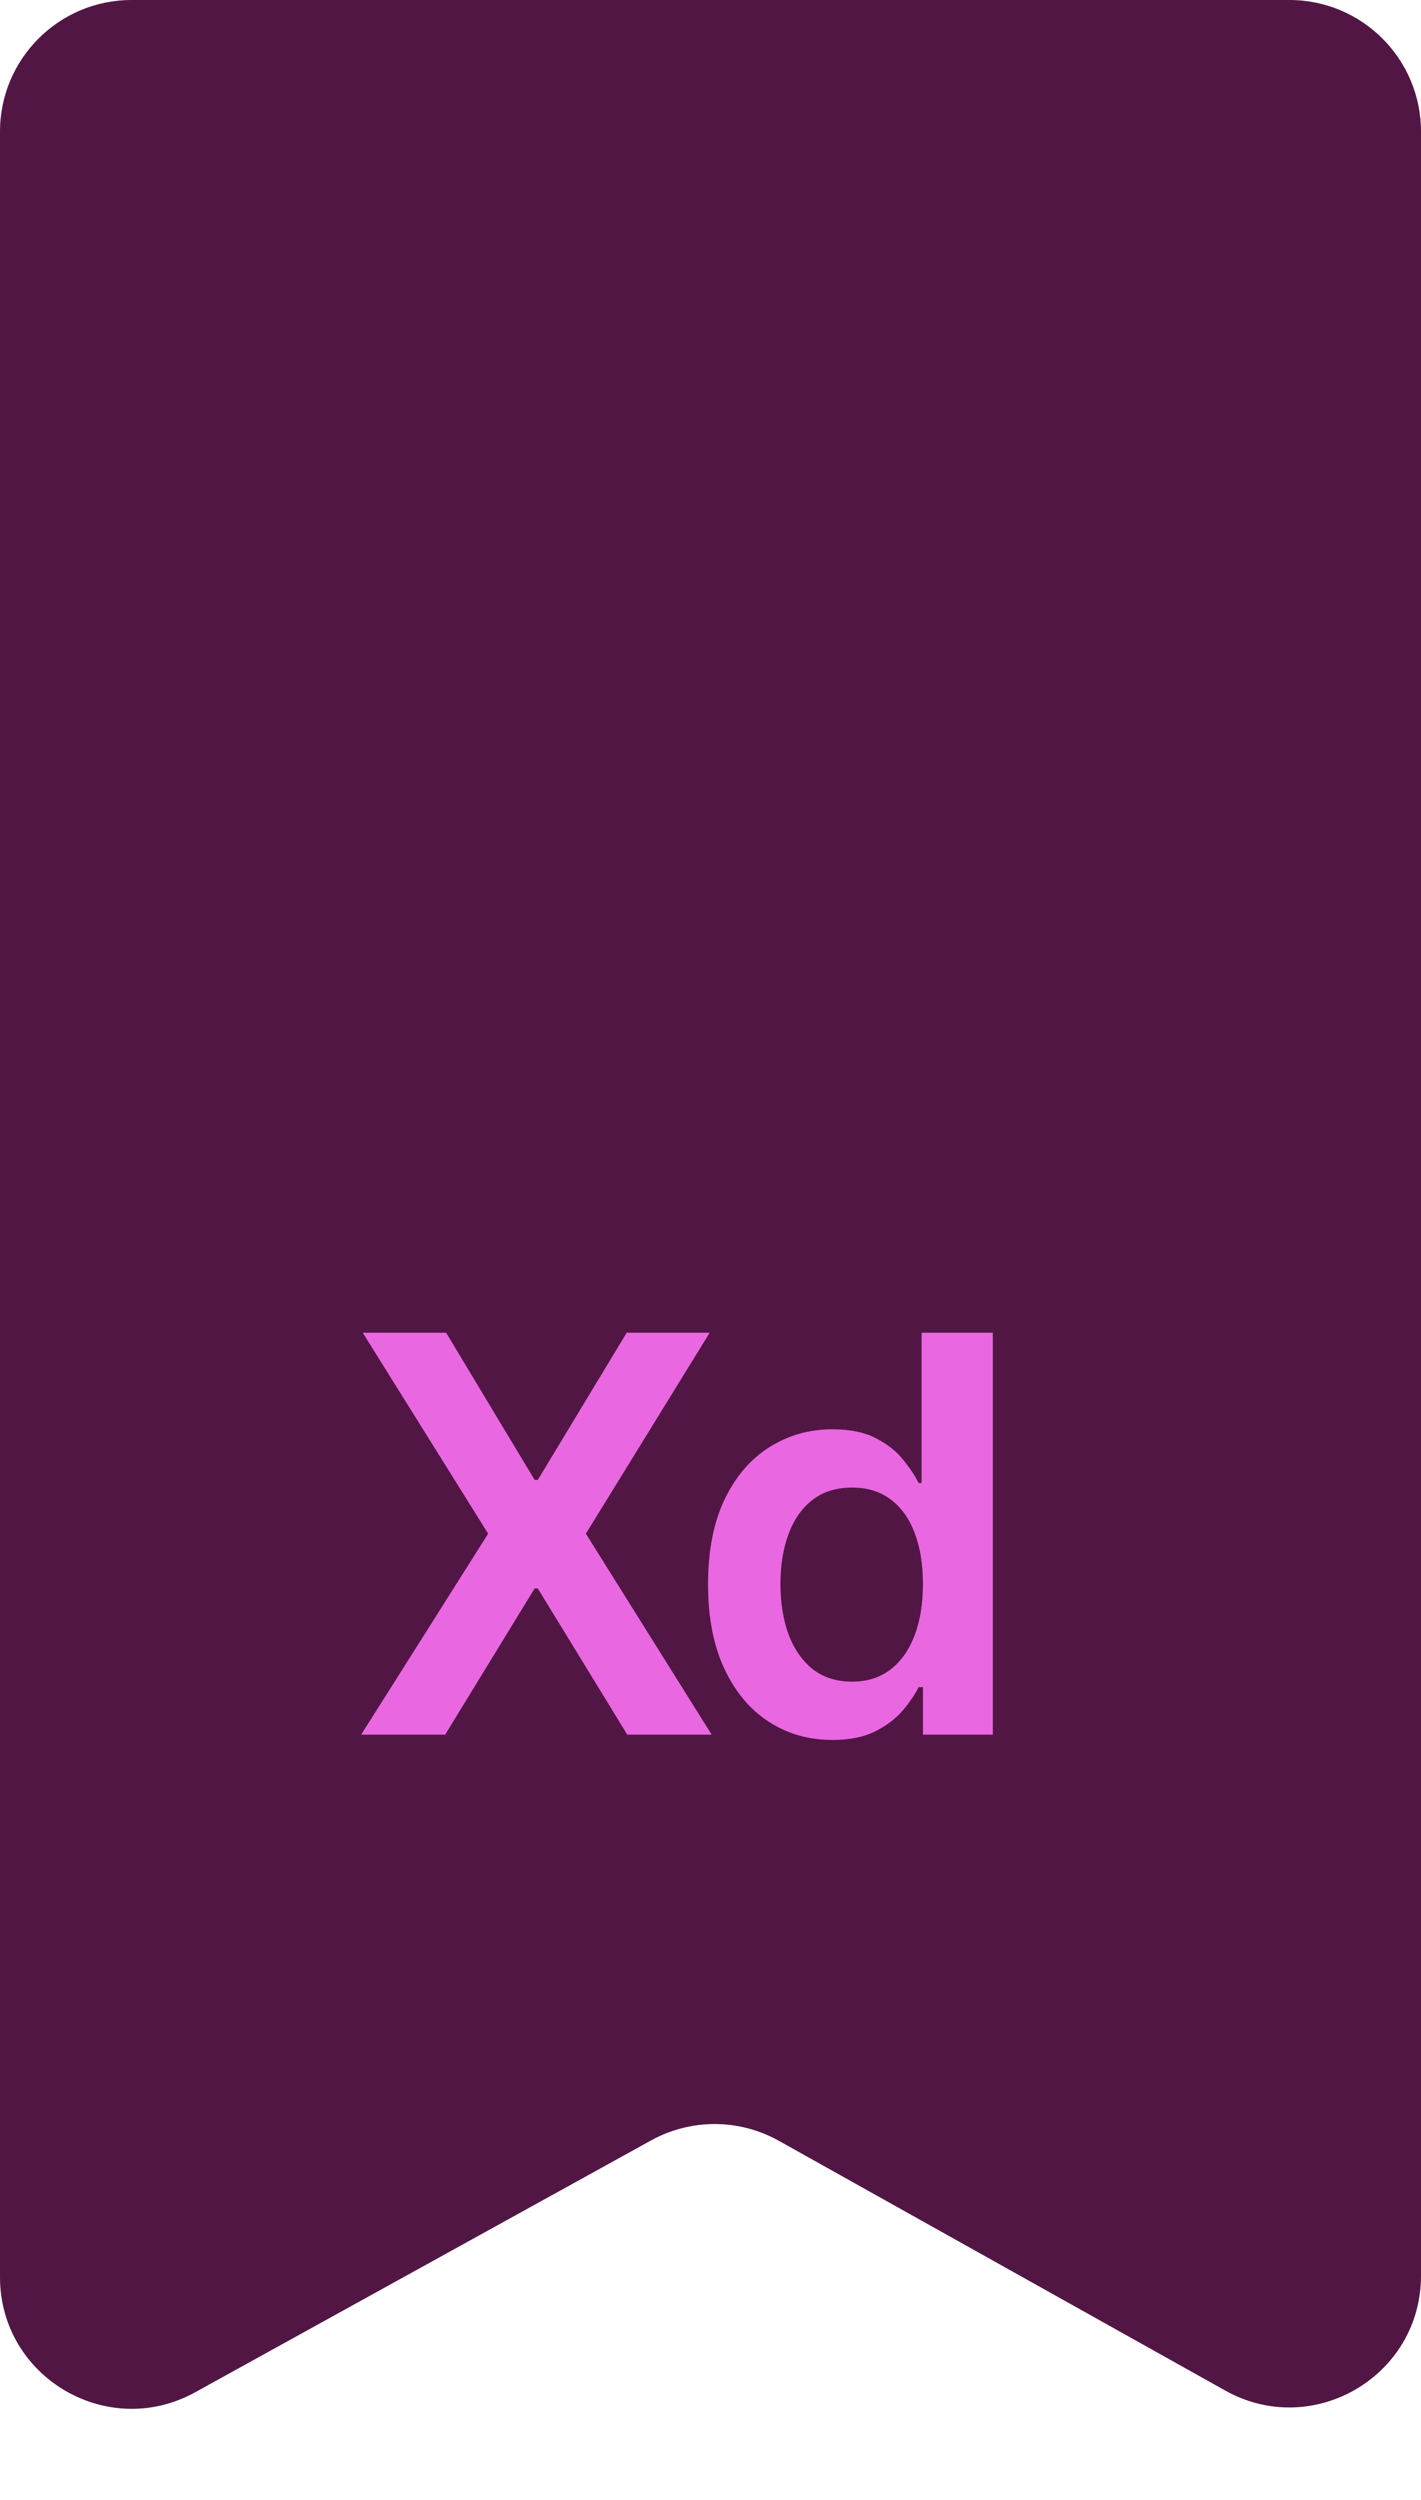 <svg width="54" height="95" viewBox="0 0 54 95" fill="none" xmlns="http://www.w3.org/2000/svg">
<path d="M0 86.526V5C0 2.239 2.239 0 5 0H49C51.761 0 54 2.239 54 5V86.474C54 90.293 49.892 92.702 46.559 90.837L29.598 81.348C28.089 80.504 26.252 80.499 24.739 81.335L7.418 90.903C4.085 92.743 0 90.333 0 86.526Z" fill="#521645"/>
<path d="M16.954 50.642L20.317 56.235H20.437L23.815 50.642H26.969L22.264 58.278L27.044 65.914H23.837L20.437 60.359H20.317L16.917 65.914H13.725L18.55 58.278L13.785 50.642H16.954Z" fill="#EA67E2"/>
<path d="M31.628 66.116C30.728 66.116 29.923 65.885 29.212 65.422C28.501 64.96 27.939 64.289 27.526 63.409C27.114 62.529 26.907 61.46 26.907 60.202C26.907 58.929 27.116 57.855 27.534 56.98C27.956 56.1 28.526 55.437 29.242 54.989C29.957 54.537 30.755 54.311 31.635 54.311C32.306 54.311 32.858 54.425 33.291 54.654C33.723 54.877 34.066 55.148 34.32 55.467C34.574 55.78 34.77 56.076 34.909 56.354H35.021V50.642H37.728V65.914H35.073V64.11H34.909C34.77 64.388 34.569 64.684 34.305 64.997C34.042 65.305 33.694 65.569 33.261 65.788C32.829 66.006 32.284 66.116 31.628 66.116ZM32.381 63.901C32.953 63.901 33.44 63.747 33.843 63.438C34.245 63.125 34.551 62.69 34.76 62.133C34.969 61.577 35.073 60.928 35.073 60.187C35.073 59.446 34.969 58.803 34.76 58.256C34.556 57.709 34.253 57.284 33.85 56.98C33.453 56.677 32.963 56.526 32.381 56.526C31.78 56.526 31.277 56.682 30.875 56.995C30.472 57.309 30.169 57.741 29.965 58.293C29.761 58.845 29.659 59.476 29.659 60.187C29.659 60.903 29.761 61.542 29.965 62.104C30.174 62.66 30.48 63.1 30.882 63.424C31.29 63.742 31.79 63.901 32.381 63.901Z" fill="#EA67E2"/>
</svg>
